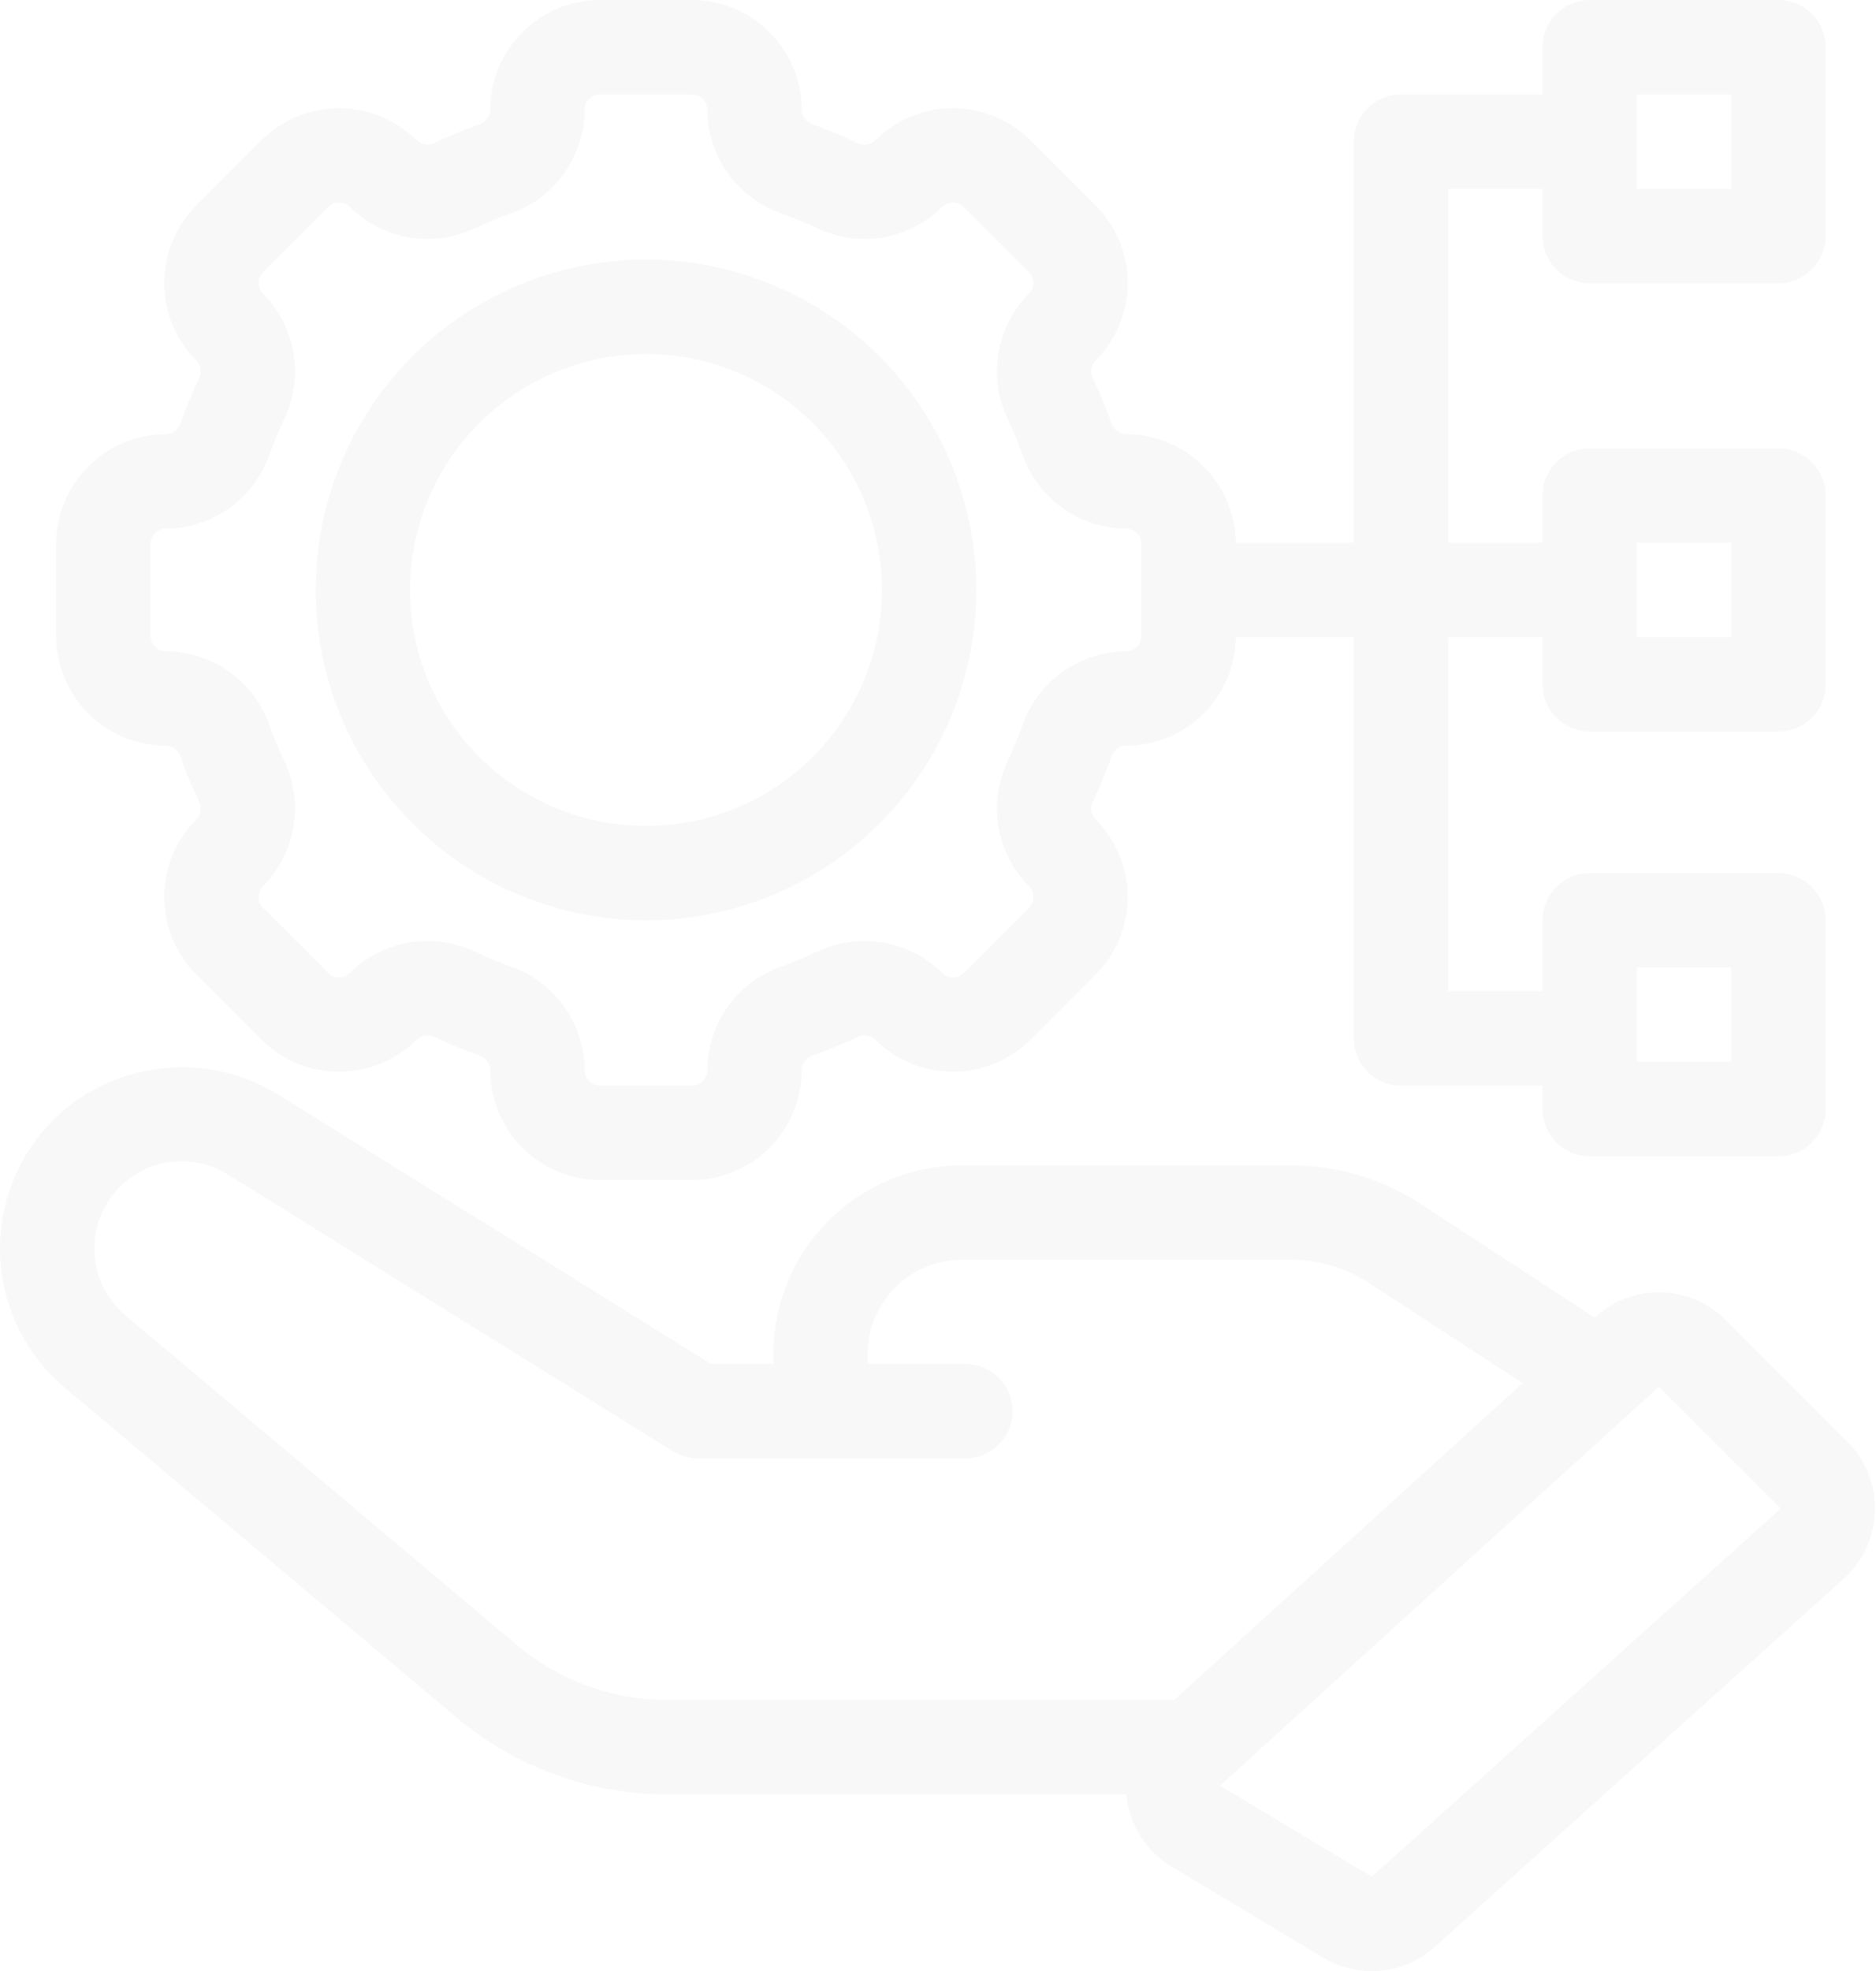 <?xml version="1.0" encoding="UTF-8"?> <svg xmlns="http://www.w3.org/2000/svg" width="990" height="1040" viewBox="0 0 990 1040" fill="none"><path d="M146.372 577.233C129.885 567.214 110.786 562.332 91.513 563.211C72.24 564.09 53.666 570.691 38.159 582.17C26.663 590.837 17.266 601.981 10.666 614.776C4.067 627.571 0.434 641.689 0.037 656.08C-0.36 670.471 2.489 684.767 8.372 697.906C14.256 711.046 23.024 722.692 34.025 731.979L240.189 905.546C271.501 932.153 311.255 946.759 352.345 946.752H594.315C594.324 946.852 594.332 946.953 594.342 947.053C595.109 954.783 597.674 962.227 601.83 968.789C605.988 975.351 611.622 980.85 618.284 984.847L698.265 1032.84C706.015 1037.51 714.893 1039.99 723.945 1040C736.246 1039.99 748.103 1035.4 757.211 1027.14L973.032 832.909C978.055 828.386 982.106 822.888 984.936 816.75C987.766 810.612 989.317 803.961 989.495 797.204C989.672 790.447 988.472 783.725 985.968 777.446C983.464 771.168 979.708 765.466 974.929 760.686L910.669 696.426C901.624 687.366 889.433 682.14 876.634 681.837C863.835 681.534 851.411 686.175 841.947 694.796L841.585 695.124L749.429 635.036C729.226 621.889 705.651 614.867 681.546 614.816H507.735C494.366 614.809 481.133 617.494 468.825 622.71C456.516 627.926 445.383 635.567 436.09 645.178C426.798 654.788 419.534 666.171 414.735 678.648C409.935 691.125 407.697 704.441 408.154 717.802L408.203 719.65H375.373L146.372 577.233ZM939.716 795.897L723.883 990.136L643.903 942.146L643.841 942.096L644.237 941.736C645.157 941.043 646.034 940.283 646.859 939.459C647.119 939.199 647.371 938.933 647.619 938.663L875.456 731.638L939.716 795.897ZM73.821 618.263C80.933 614.388 88.942 612.458 97.038 612.666C105.135 612.874 113.034 615.213 119.938 619.447L355.115 765.693C359.064 768.147 363.621 769.449 368.271 769.451L433.785 769.452H509.473C516.077 769.452 522.412 766.828 527.081 762.158C531.751 757.488 534.374 751.154 534.374 744.55C534.374 737.946 531.751 731.612 527.081 726.942C522.412 722.272 516.077 719.648 509.473 719.648H458.025L457.932 716.231C457.686 709.54 458.793 702.867 461.186 696.613C463.579 690.359 467.208 684.653 471.858 679.834C476.507 675.015 482.081 671.184 488.246 668.569C494.41 665.955 501.039 664.61 507.735 664.616H681.547C696.028 664.665 710.187 668.901 722.316 676.812L803.493 729.753L619.569 896.949H352.345C323.038 896.949 294.687 886.524 272.362 867.538L66.074 693.872C60.809 689.45 56.611 683.895 53.794 677.623C50.977 671.351 49.614 664.523 49.805 657.65C49.992 649.553 52.31 641.648 56.527 634.733C60.743 627.818 66.708 622.137 73.821 618.263ZM838.919 0C832.315 0 825.981 2.624 821.311 7.294C816.641 11.964 814.018 18.297 814.018 24.901V49.803H739.313C732.709 49.803 726.375 52.427 721.705 57.097C717.036 61.767 714.412 68.1 714.412 74.704V286.366H652.154C651.967 271.246 645.88 256.786 635.175 246.081C624.319 235.224 609.599 229.116 594.246 229.098C592.532 229.064 590.871 228.496 589.497 227.471C588.124 226.446 587.106 225.016 586.585 223.383C583.679 215.298 580.409 207.407 576.774 199.71C575.987 198.181 575.697 196.444 575.943 194.742C576.189 193.04 576.96 191.457 578.148 190.214C583.525 184.837 587.791 178.454 590.702 171.429C593.612 164.403 595.11 156.873 595.11 149.269C595.11 141.664 593.612 134.135 590.702 127.109C587.791 120.084 583.525 113.7 578.148 108.323L543.834 74.012C532.959 63.173 518.231 57.086 502.877 57.086C487.523 57.086 472.795 63.173 461.92 74.012C460.682 75.204 459.1 75.977 457.399 76.224C455.698 76.47 453.962 76.177 452.436 75.385C444.711 71.717 436.806 68.443 428.75 65.574C427.123 65.051 425.7 64.032 424.68 62.661C423.66 61.29 423.094 59.634 423.06 57.926C423.047 42.571 416.943 27.849 406.088 16.989C395.233 6.13 380.514 0.02 365.16 0H316.622C301.269 0.019 286.55 6.127 275.696 16.984C264.841 27.841 258.736 42.561 258.72 57.913C258.687 59.628 258.119 61.289 257.094 62.665C256.069 64.041 254.639 65.062 253.005 65.585C244.958 68.449 237.061 71.72 229.345 75.385C227.823 76.173 226.092 76.467 224.396 76.223C222.7 75.978 221.123 75.209 219.885 74.023C209.012 63.178 194.282 57.085 178.924 57.083C163.567 57.081 148.835 63.169 137.959 74.012L103.646 108.323C98.263 113.701 93.993 120.088 91.081 127.118C88.168 134.148 86.671 141.683 86.673 149.292C86.676 156.901 88.178 164.435 91.094 171.463C94.011 178.491 98.284 184.874 103.67 190.249C104.847 191.492 105.608 193.071 105.848 194.766C106.088 196.461 105.794 198.188 105.008 199.709C101.345 207.434 98.074 215.339 95.208 223.395C94.682 225.022 93.661 226.446 92.288 227.468C90.916 228.49 89.259 229.059 87.548 229.097C72.193 229.115 57.472 235.222 46.613 246.079C35.754 256.936 29.644 271.656 29.622 287.011V335.524C29.644 350.879 35.754 365.6 46.613 376.456C57.471 387.312 72.192 393.419 87.547 393.438C89.263 393.476 90.925 394.05 92.298 395.079C93.672 396.108 94.689 397.541 95.207 399.177C98.077 407.214 101.36 415.13 104.984 422.802C105.783 424.331 106.082 426.073 105.837 427.781C105.593 429.49 104.818 431.078 103.622 432.322C98.244 437.703 93.979 444.09 91.071 451.119C88.163 458.148 86.668 465.682 86.672 473.289C86.677 480.896 88.181 488.428 91.098 495.454C94.015 502.48 98.287 508.862 103.671 514.236L137.96 548.525C148.829 559.359 163.548 565.445 178.894 565.45C194.24 565.455 208.963 559.378 219.838 548.551C221.079 547.355 222.664 546.577 224.369 546.326C226.074 546.075 227.814 546.364 229.347 547.152C237.072 550.82 244.977 554.095 253.033 556.964C254.66 557.487 256.083 558.505 257.103 559.876C258.123 561.247 258.689 562.903 258.723 564.611C258.737 579.965 264.84 594.687 275.695 605.546C286.549 616.405 301.268 622.516 316.622 622.536H365.16C380.512 622.517 395.23 616.409 406.084 605.552C416.939 594.695 423.044 579.975 423.06 564.623C423.093 562.908 423.662 561.246 424.687 559.87C425.712 558.494 427.141 557.473 428.775 556.95C436.822 554.086 444.72 550.815 452.436 547.15C453.964 546.366 455.698 546.076 457.398 546.322C459.097 546.569 460.678 547.339 461.92 548.524C472.788 559.37 487.515 565.463 502.869 565.465C518.223 565.467 532.951 559.38 543.823 548.537L578.147 514.212C588.991 503.342 595.081 488.615 595.081 473.261C595.081 457.907 588.991 443.179 578.147 432.31C576.958 431.064 576.186 429.48 575.94 427.775C575.694 426.071 575.985 424.333 576.773 422.802C580.408 415.13 583.676 407.254 586.574 399.177C587.092 397.541 588.108 396.107 589.482 395.078C590.856 394.049 592.518 393.475 594.234 393.438C609.589 393.421 624.311 387.315 635.17 376.458C645.878 365.753 651.967 351.292 652.154 336.169H714.412V547.831C714.412 554.435 717.036 560.77 721.705 565.439C726.375 570.109 732.709 572.732 739.313 572.732H814.018V585.184C814.018 591.788 816.641 598.122 821.311 602.792C825.981 607.462 832.315 610.085 838.919 610.085H938.525C945.129 610.085 951.463 607.462 956.133 602.792C960.803 598.122 963.426 591.788 963.426 585.184V485.578C963.426 478.974 960.803 472.64 956.133 467.97C951.463 463.3 945.129 460.677 938.525 460.677H838.919C832.315 460.677 825.981 463.3 821.311 467.97C816.641 472.64 814.018 478.974 814.018 485.578V522.93H764.214V336.169H814.018V361.07C814.018 367.675 816.641 374.009 821.311 378.679C825.981 383.349 832.315 385.972 838.919 385.972H938.525C945.129 385.972 951.463 383.349 956.133 378.679C960.803 374.009 963.426 367.674 963.426 361.07V261.465C963.426 254.861 960.803 248.527 956.133 243.857C951.463 239.188 945.129 236.563 938.525 236.563H838.919C832.315 236.563 825.981 239.187 821.311 243.857C816.641 248.527 814.018 254.861 814.018 261.465V286.366H764.214V99.606H814.018V124.507C814.018 131.111 816.641 137.445 821.311 142.115C825.981 146.785 832.315 149.408 838.919 149.408H938.525C945.129 149.408 951.463 146.785 956.133 142.115C960.803 137.445 963.426 131.111 963.426 124.507V24.901C963.426 18.297 960.803 11.964 956.133 7.294C951.463 2.624 945.129 8.78214e-06 938.525 0H838.919ZM365.16 49.803C367.309 49.805 369.369 50.661 370.887 52.182C372.406 53.702 373.258 55.764 373.257 57.913C373.318 69.887 377.071 81.551 384.003 91.314C390.936 101.078 400.711 108.465 411.996 112.47C418.536 114.816 424.915 117.459 431.133 120.397C441.95 125.549 454.092 127.24 465.905 125.24C477.717 123.241 488.626 117.648 497.144 109.224C497.899 108.47 498.796 107.872 499.782 107.465C500.768 107.058 501.825 106.848 502.892 106.85C503.959 106.851 505.015 107.062 506 107.472C506.986 107.881 507.881 108.48 508.634 109.235L542.935 143.536C544.453 145.06 545.306 147.123 545.306 149.274C545.306 151.426 544.453 153.49 542.935 155.014C534.514 163.531 528.922 174.438 526.92 186.247C524.919 198.056 526.604 210.196 531.748 221.013C534.715 227.258 537.365 233.649 539.689 240.161C543.694 251.443 551.081 261.216 560.841 268.148C570.602 275.08 582.262 278.835 594.234 278.9C596.385 278.902 598.449 279.756 599.971 281.276C601.494 282.797 602.352 284.859 602.356 287.011V335.524C602.354 337.675 601.499 339.737 599.978 341.258C598.457 342.778 596.396 343.633 594.246 343.635C582.268 343.7 570.601 347.457 560.835 354.394C551.07 361.33 543.682 371.109 539.676 382.397C537.361 388.894 534.719 395.269 531.761 401.499C526.613 412.315 524.922 424.454 526.916 436.265C528.911 448.075 534.496 458.985 542.911 467.51C543.667 468.262 544.268 469.157 544.679 470.142C545.09 471.126 545.303 472.183 545.305 473.25C545.307 474.317 545.099 475.374 544.693 476.36C544.286 477.347 543.689 478.244 542.935 479L508.622 513.312C507.099 514.831 505.035 515.684 502.884 515.684C500.733 515.684 498.669 514.831 497.145 513.312C491.764 507.959 485.381 503.718 478.361 500.833C471.34 497.948 463.82 496.475 456.23 496.497C447.55 496.493 438.977 498.42 431.133 502.138C424.908 505.08 418.537 507.718 412.02 510.053C400.732 514.055 390.952 521.441 384.015 531.204C377.078 540.967 373.321 552.633 373.256 564.609C373.258 566.76 372.407 568.824 370.889 570.347C369.371 571.87 367.31 572.728 365.16 572.732H316.622C314.472 572.73 312.412 571.875 310.893 570.354C309.375 568.834 308.523 566.772 308.524 564.623C308.463 552.649 304.71 540.985 297.778 531.222C290.845 521.458 281.07 514.071 269.786 510.066C263.245 507.72 256.865 505.077 250.647 502.139C239.827 496.987 227.682 495.297 215.868 497.299C204.053 499.301 193.143 504.897 184.624 513.324C183.101 514.836 181.04 515.683 178.894 515.681C176.748 515.678 174.69 514.827 173.169 513.312L138.857 479C137.335 477.484 136.478 475.425 136.473 473.277C136.469 471.13 137.317 469.067 138.832 467.545C147.263 459.022 152.858 448.106 154.856 436.286C156.853 424.466 155.155 412.318 149.994 401.498C147.076 395.309 144.425 388.925 142.09 382.408C138.088 371.121 130.704 361.343 120.944 354.404C111.183 347.466 99.522 343.705 87.546 343.634C85.395 343.632 83.331 342.778 81.809 341.258C80.287 339.738 79.43 337.676 79.425 335.524V287.011C79.43 284.859 80.287 282.797 81.81 281.276C83.332 279.756 85.396 278.902 87.547 278.901C99.518 278.831 111.175 275.074 120.935 268.143C130.695 261.211 138.082 251.441 142.092 240.162C144.413 233.651 147.06 227.26 150.02 221.014C155.168 210.203 156.861 198.069 154.869 186.262C152.876 174.455 147.293 163.549 138.882 155.027C138.124 154.279 137.521 153.388 137.108 152.406C136.695 151.424 136.48 150.37 136.475 149.305C136.47 148.239 136.676 147.183 137.08 146.197C137.485 145.212 138.081 144.316 138.832 143.562L173.17 109.224C174.7 107.703 176.771 106.851 178.927 106.855C181.084 106.86 183.15 107.721 184.672 109.248C193.184 117.672 204.089 123.263 215.897 125.259C227.705 127.254 239.841 125.557 250.648 120.398C256.873 117.456 263.244 114.818 269.761 112.483C281.05 108.481 290.829 101.095 297.766 91.331C304.703 81.567 308.46 69.901 308.524 57.925C308.522 55.774 309.374 53.711 310.892 52.188C312.41 50.666 314.471 49.807 316.622 49.803H365.16ZM913.623 560.282H863.821V510.479H913.623V560.282ZM374.897 140.308C341.084 133.582 306.036 137.033 274.185 150.227C242.334 163.42 215.11 185.762 195.956 214.427C176.803 243.092 166.581 276.793 166.58 311.268C166.634 357.481 185.016 401.786 217.694 434.464C250.372 467.142 294.677 485.524 340.89 485.578C375.365 485.578 409.067 475.355 437.732 456.201C466.397 437.048 488.739 409.825 501.932 377.974C515.125 346.123 518.577 311.075 511.851 277.262C505.125 243.449 488.524 212.389 464.146 188.012C439.768 163.634 408.709 147.033 374.897 140.308ZM340.89 186.761C365.515 186.761 389.588 194.063 410.063 207.744C430.538 221.425 446.497 240.87 455.92 263.621C465.344 286.372 467.809 311.406 463.005 335.558C458.201 359.71 446.343 381.895 428.93 399.308C411.517 416.72 389.332 428.579 365.18 433.383C341.028 438.187 315.994 435.721 293.244 426.298C270.493 416.874 251.048 400.915 237.367 380.44C223.686 359.965 216.383 335.893 216.383 311.268C216.422 278.258 229.552 246.612 252.893 223.271C276.234 199.929 307.881 186.8 340.89 186.761ZM913.623 336.169H863.821V286.366H913.623V336.169ZM913.623 99.606H863.821V49.803H913.623V99.606Z" fill="black" fill-opacity="0.03"></path></svg> 